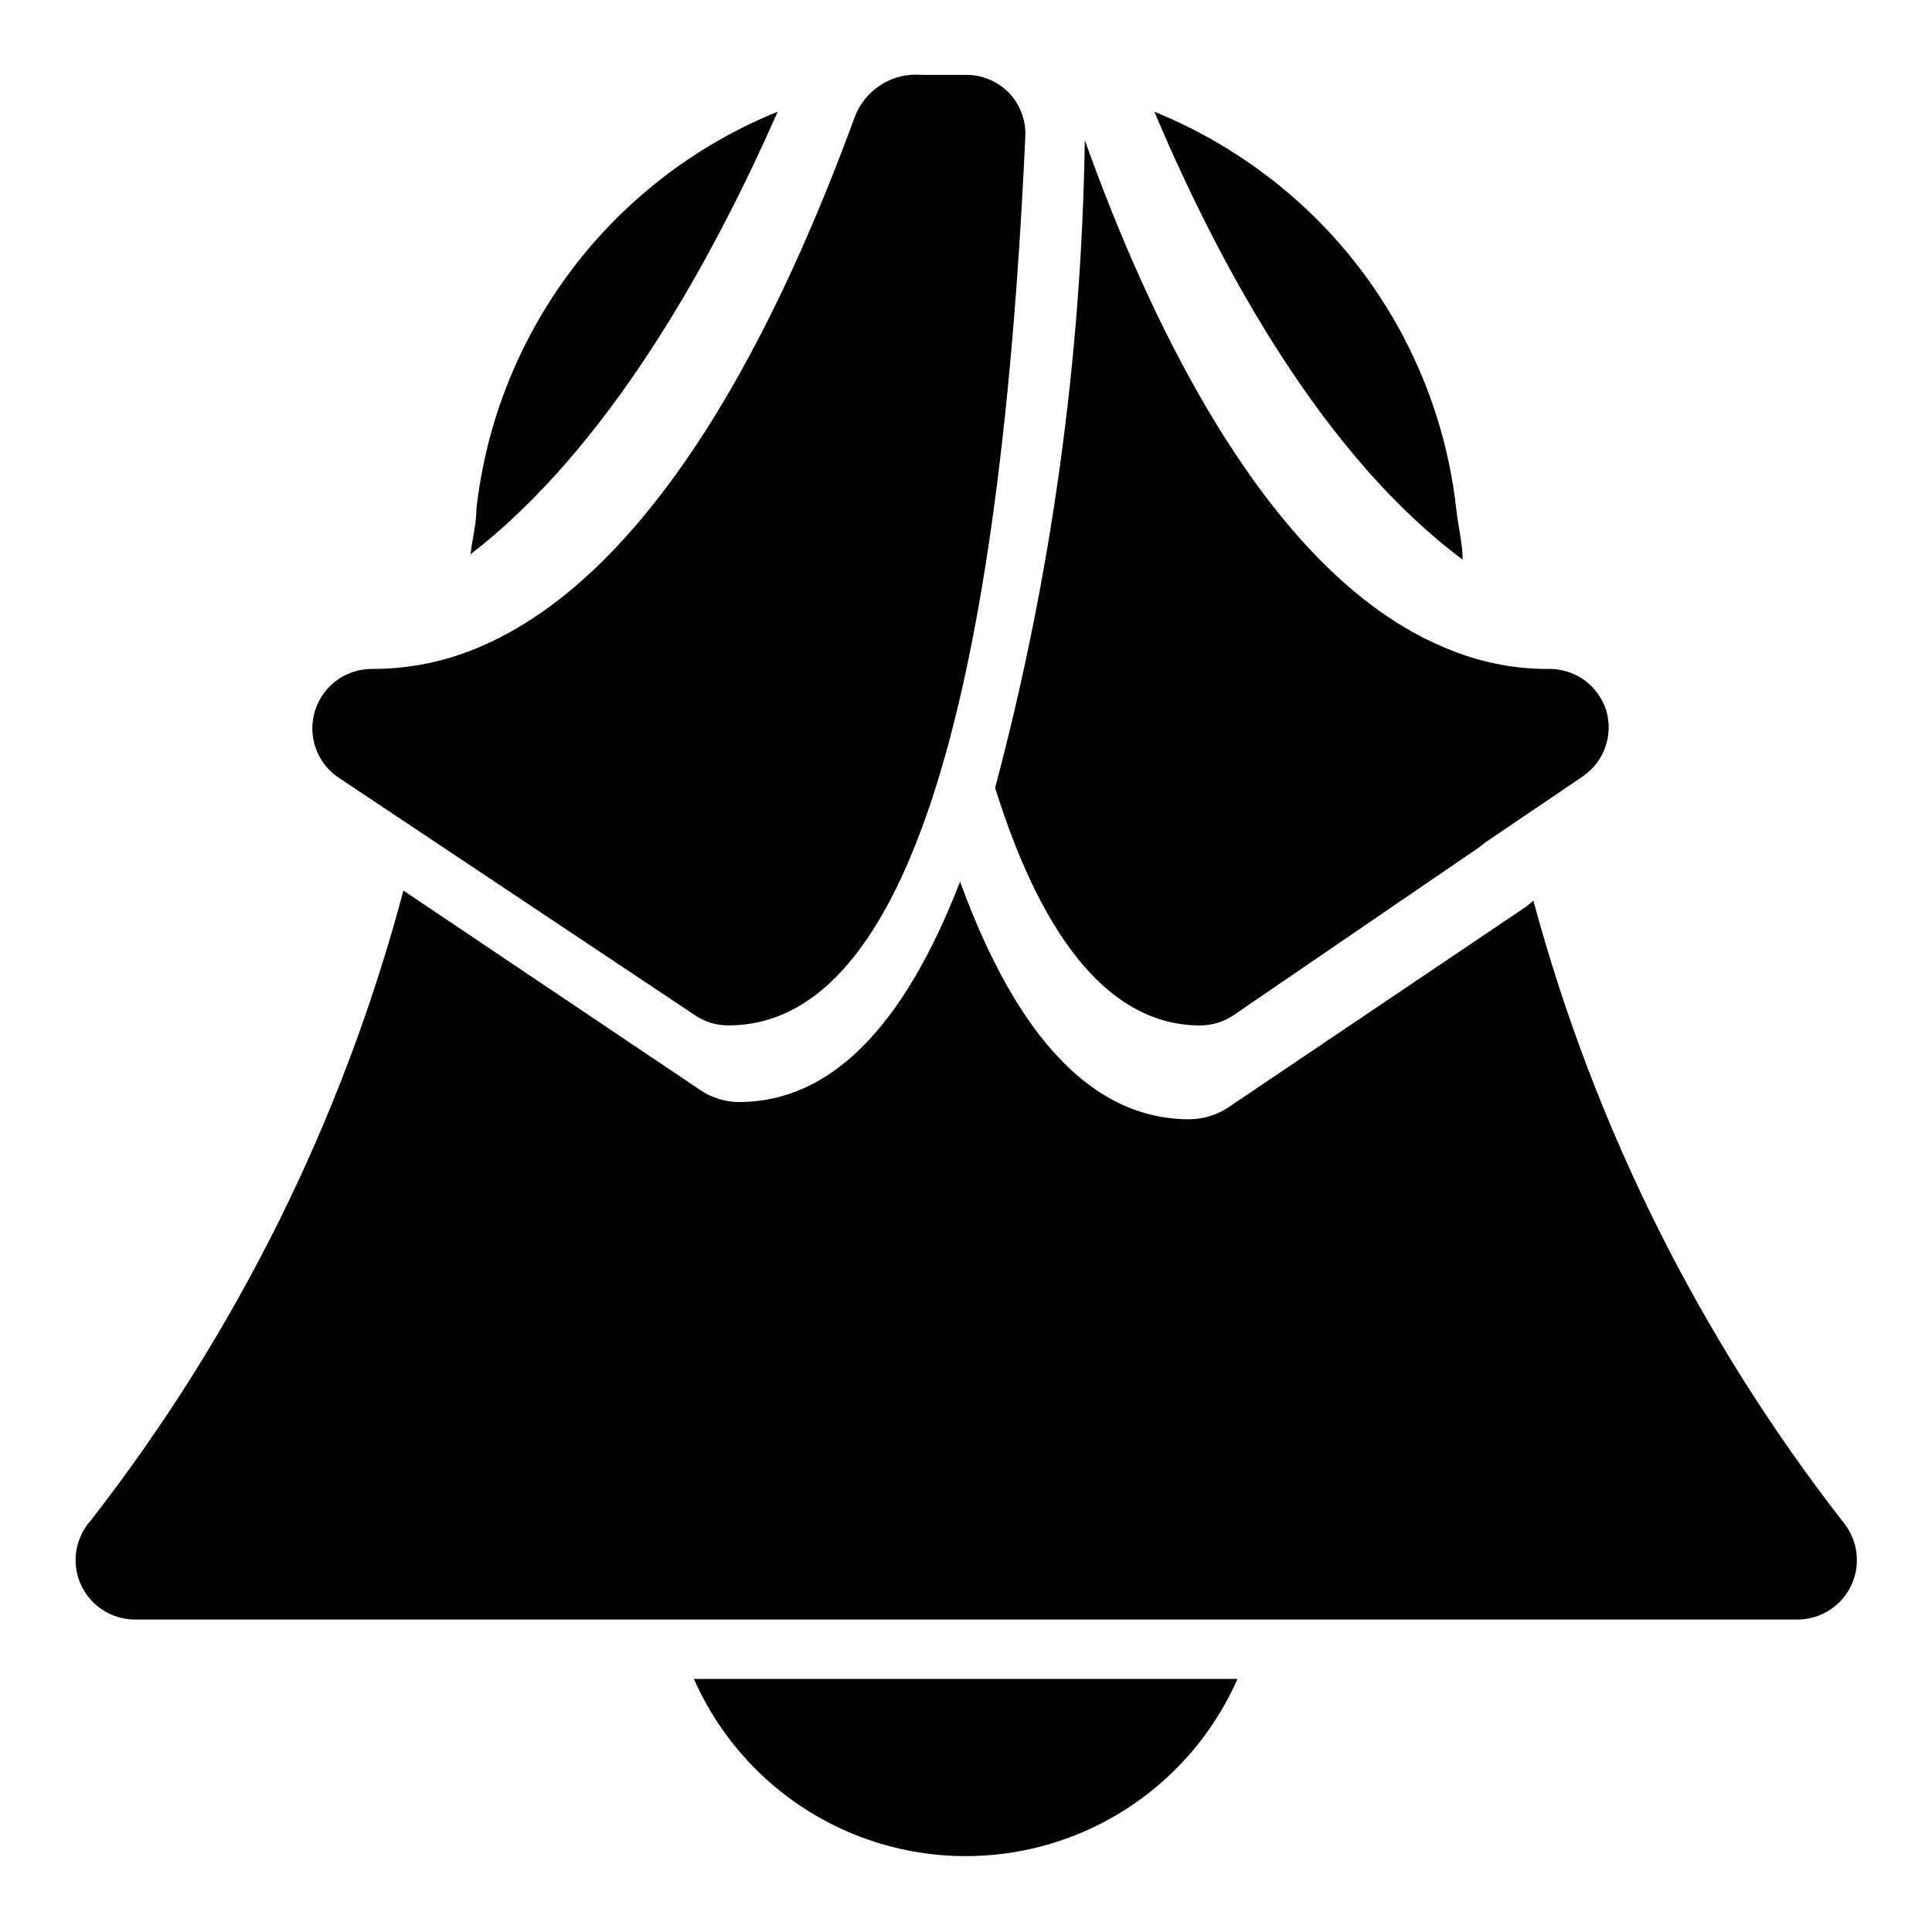 <?xml version="1.0" encoding="UTF-8"?>
<!-- Uploaded to: ICON Repo, www.svgrepo.com, Generator: ICON Repo Mixer Tools -->
<svg fill="#000000" width="800px" height="800px" version="1.1" viewBox="144 144 512 512" xmlns="http://www.w3.org/2000/svg">
 <g>
  <path d="m327.89 588.93c8.258 18.73 23.484 33.504 42.453 41.195 18.969 7.688 40.184 7.688 59.152 0 18.969-7.691 34.195-22.465 42.453-41.195z"/>
  <path d="m411.49 168.72c-2.996-3.141-7.152-4.906-11.492-4.883h-11.809c-3.82-0.32-7.637 0.633-10.859 2.711-3.219 2.082-5.656 5.168-6.934 8.785-15.742 42.824-48.02 117.77-98.559 139.81l0.004-0.004c-9.227 4.078-19.203 6.168-29.285 6.141-4.535-0.008-8.852 1.934-11.848 5.336-2.996 3.402-4.383 7.93-3.801 12.426 0.578 4.496 3.07 8.523 6.832 11.051l94.465 62.977c2.606 1.75 5.676 2.684 8.816 2.676 45.184 0 71.637-78.719 78.719-236.16 0.027-4.031-1.496-7.922-4.25-10.863z"/>
  <path d="m632.7 547.68c-38.176-48.953-66.176-105.05-82.34-165l-1.891 1.574-78.719 53.059c-3.109 2.129-6.781 3.281-10.551 3.305-25.191 0-45.5-21.098-60.773-62.977-14.957 38.73-34.48 58.41-58.566 58.41-3.648-0.012-7.207-1.109-10.234-3.148l-78.719-52.898c-16.094 60.633-44.262 117.39-82.812 166.89-2.723 3.016-4.172 6.961-4.051 11.02 0.121 4.059 1.805 7.914 4.703 10.762 2.894 2.844 6.781 4.461 10.84 4.512h440.83c3.957-0.02 7.762-1.523 10.656-4.219 2.894-2.695 4.668-6.383 4.973-10.328 0.301-3.941-0.895-7.856-3.348-10.961z"/>
  <path d="m531.62 292.31c0-4.41-1.258-8.973-1.73-13.699v0.004c-3.609-31.789-18.934-61.09-42.98-82.184-10.977-9.617-23.48-17.332-37-22.832 18.105 42.824 45.344 91.633 81.711 118.71z"/>
  <path d="m350.09 173.6c-21.539 8.727-40.324 23.102-54.371 41.609-14.051 18.512-22.844 40.473-25.453 63.562 0 3.938-1.102 8.031-1.574 12.121 35.742-27.551 62.977-75.414 81.398-117.29z"/>
  <path d="m569.72 332.46c-1.012-3.348-3.106-6.262-5.957-8.285-2.852-2.023-6.293-3.043-9.785-2.894-9.203-0.02-18.305-1.895-26.766-5.508-48.492-19.84-79.98-90.531-95.723-134.61-0.875 57.961-8.859 115.59-23.773 171.61 13.066 41.879 31.488 62.977 54.316 62.977 3.141 0.008 6.211-0.926 8.816-2.676l65.18-44.555 1.574-1.258 25.82-17.477v-0.004c2.734-1.859 4.816-4.531 5.945-7.641 1.133-3.109 1.254-6.492 0.352-9.676z"/>
 </g>
</svg>